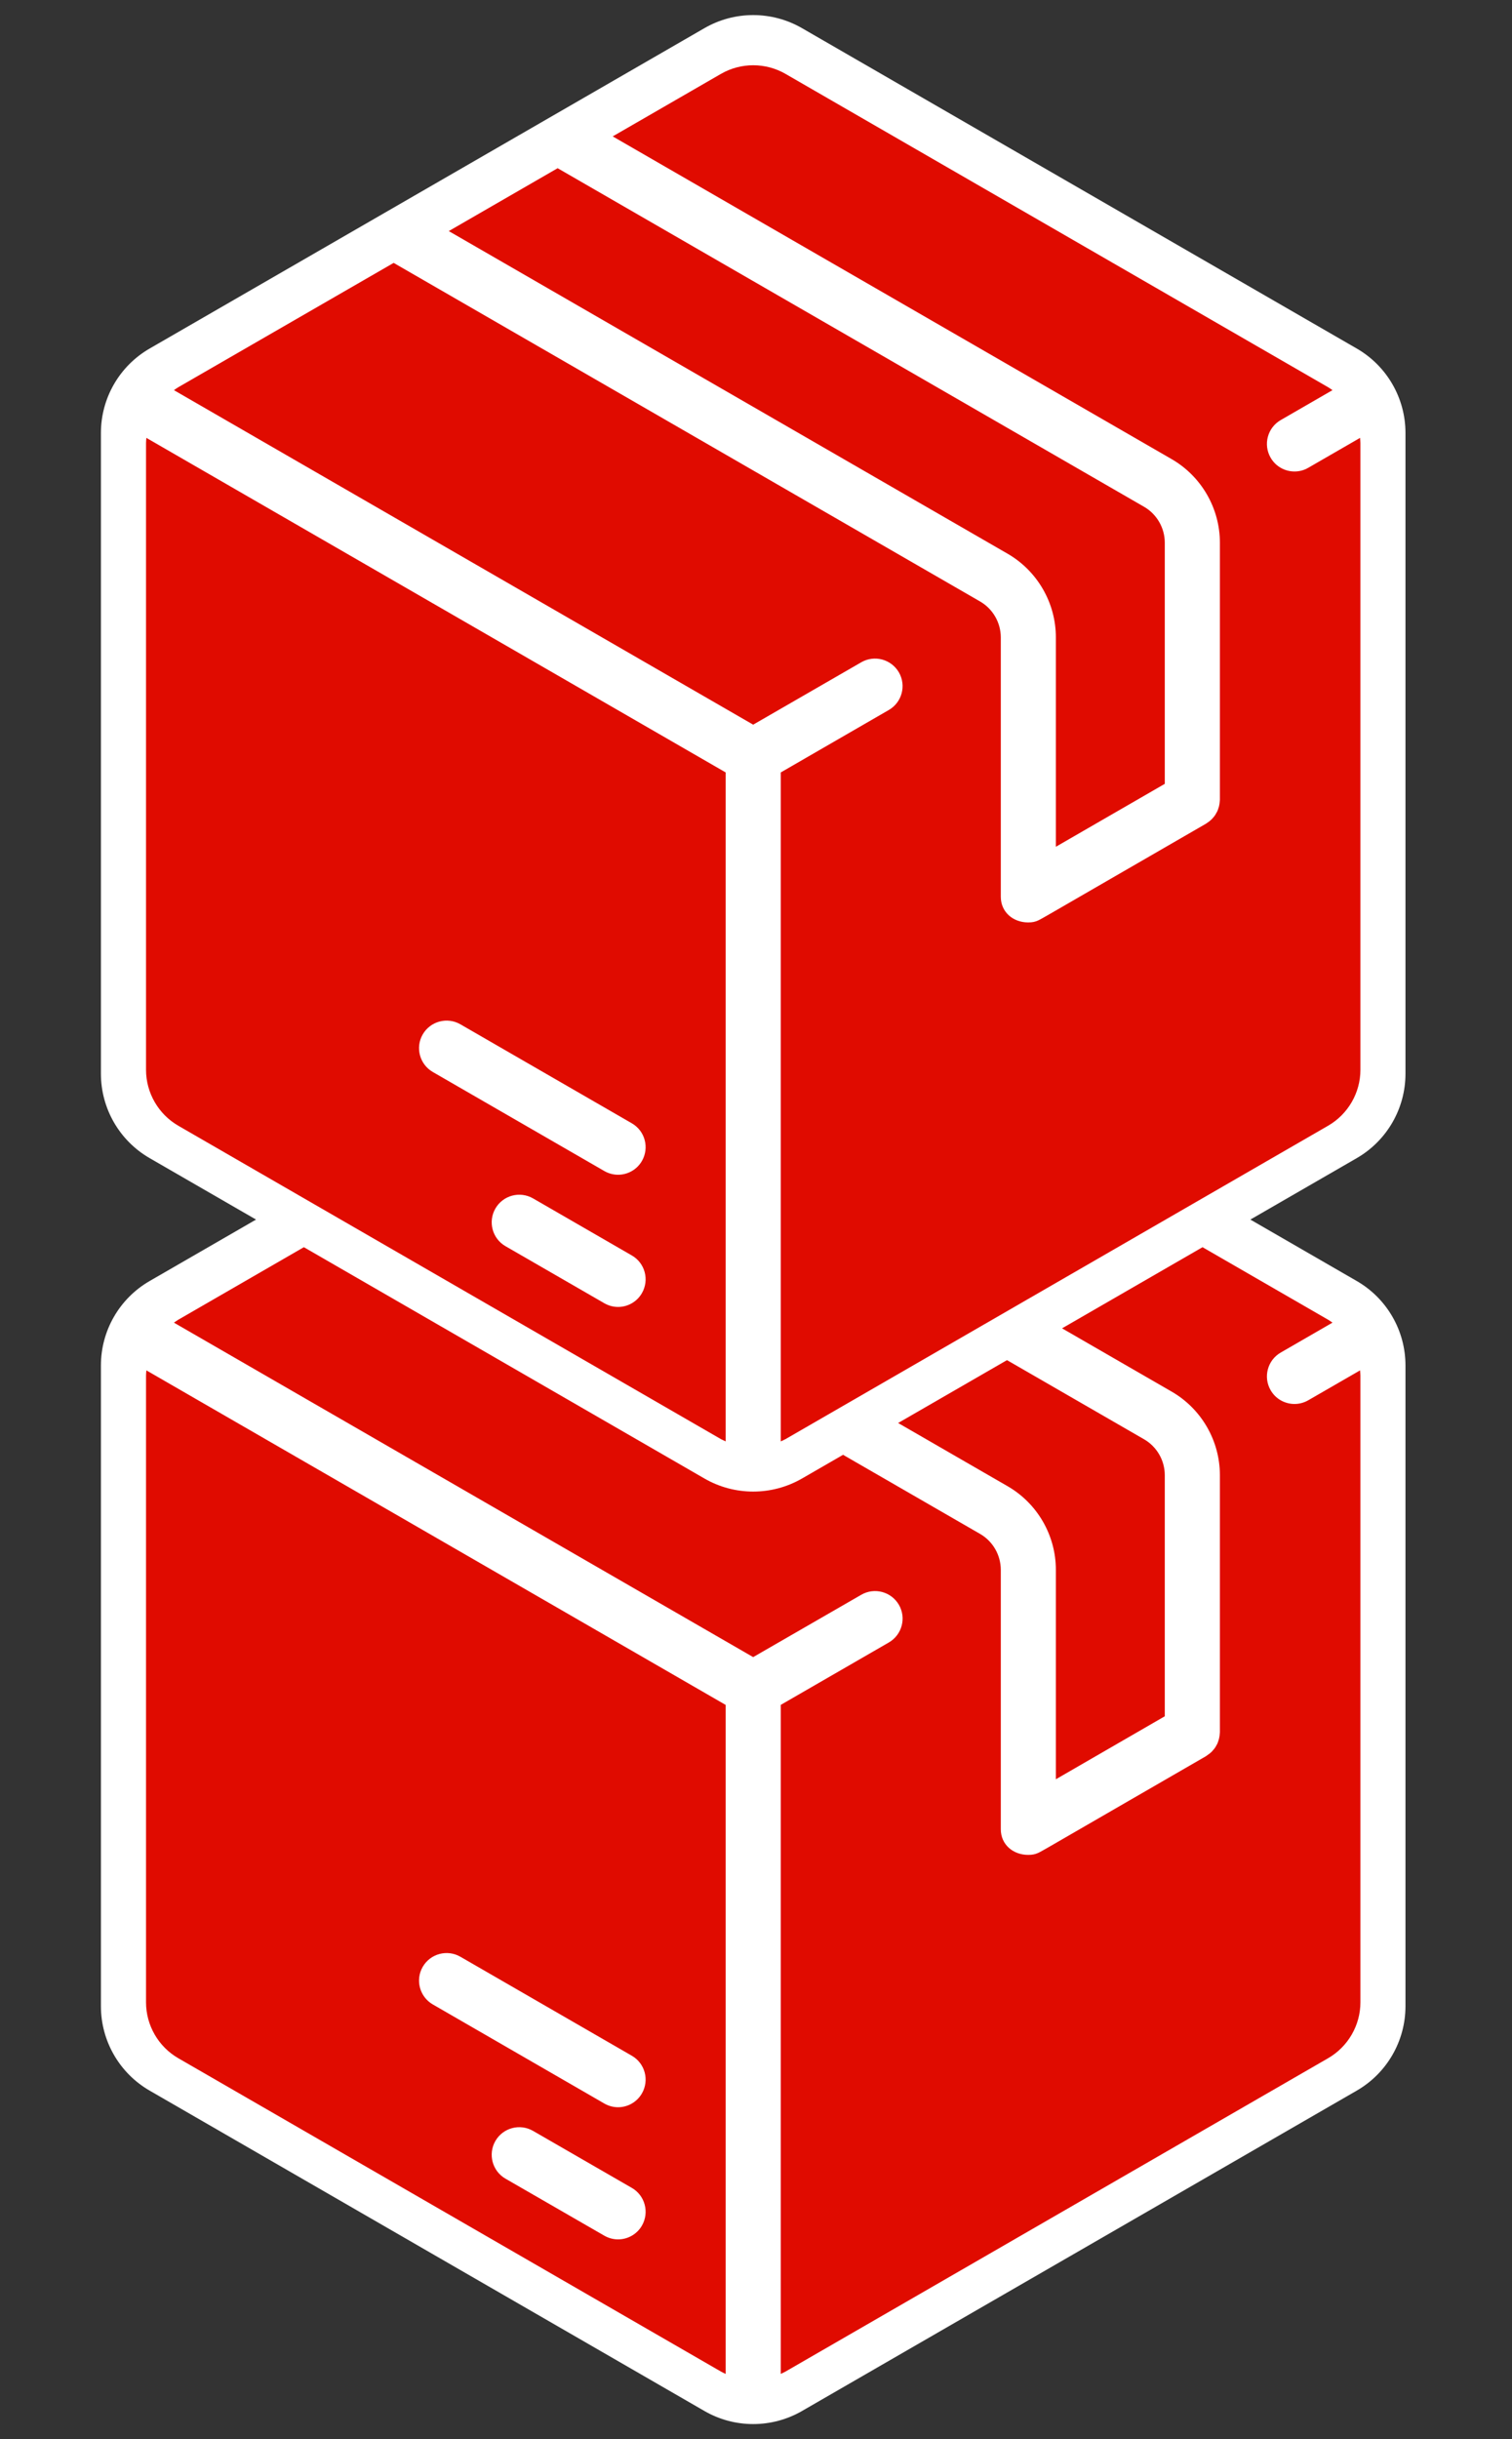 <svg width="31" height="50" viewBox="0 0 31 50" fill="none" xmlns="http://www.w3.org/2000/svg">
<rect x="0" y="0" width="31" height="50" fill="#333333" stroke="none"/>
<path d="M14.443 19.692C15.061 19.335 15.824 19.335 16.443 19.692L27.816 26.259C28.435 26.616 28.816 27.276 28.816 27.991V41.124C28.816 41.839 28.435 42.499 27.816 42.856L16.443 49.423C15.824 49.78 15.061 49.78 14.443 49.423L3.069 42.856C2.45 42.499 2.069 41.839 2.069 41.124V27.991C2.069 27.276 2.45 26.616 3.069 26.259L14.443 19.692Z" fill="white"/>
<path d="M14.878 34.949V48.663C14.846 48.647 14.813 48.633 14.782 48.615L3.655 42.191C3.248 41.956 2.994 41.517 2.994 41.046V28.198C2.994 28.162 2.998 28.127 3.001 28.091L14.878 34.949ZM14.782 20.629C15.19 20.394 15.696 20.394 16.104 20.629L27.23 27.053C27.262 27.071 27.29 27.093 27.319 27.113L26.258 27.726C25.988 27.882 25.895 28.227 26.051 28.497C26.155 28.679 26.346 28.78 26.541 28.78C26.637 28.78 26.734 28.755 26.823 28.704L27.885 28.091C27.888 28.127 27.892 28.162 27.892 28.198V41.046C27.892 41.517 27.638 41.955 27.23 42.191L16.104 48.615C16.073 48.633 16.04 48.646 16.008 48.662V34.948L18.223 33.669C18.493 33.513 18.586 33.167 18.43 32.897C18.273 32.627 17.928 32.535 17.658 32.691L15.442 33.969L3.566 27.113C3.596 27.093 3.624 27.071 3.655 27.053L8.071 24.503L20.095 31.444C20.357 31.595 20.518 31.877 20.519 32.179V37.498C20.519 37.809 20.768 38.023 21.08 38.023C21.256 38.023 21.303 37.973 21.52 37.853L24.729 35.998C24.734 35.995 24.738 35.99 24.743 35.987C24.761 35.975 24.778 35.963 24.795 35.95C24.808 35.94 24.82 35.93 24.832 35.919C24.847 35.906 24.86 35.89 24.873 35.874C24.884 35.862 24.895 35.85 24.904 35.837C24.916 35.821 24.926 35.803 24.936 35.785C24.944 35.771 24.952 35.758 24.958 35.745C24.967 35.725 24.974 35.705 24.98 35.684C24.985 35.67 24.99 35.656 24.993 35.641C24.998 35.621 25.001 35.601 25.004 35.581C25.006 35.564 25.008 35.547 25.009 35.53C25.009 35.523 25.011 35.516 25.011 35.508V30.239C25.011 29.534 24.632 28.878 24.021 28.526L12.562 21.911L14.782 20.629ZM10.929 43.681C10.659 43.525 10.313 43.617 10.157 43.887C10.001 44.157 10.093 44.504 10.363 44.66L12.39 45.829C12.479 45.88 12.576 45.905 12.672 45.905C12.867 45.905 13.057 45.803 13.161 45.623C13.317 45.352 13.225 45.006 12.955 44.85L10.929 43.681ZM9.439 40.111C9.169 39.955 8.823 40.048 8.667 40.318C8.511 40.588 8.604 40.933 8.874 41.089L12.39 43.12C12.479 43.171 12.576 43.196 12.672 43.196C12.867 43.196 13.056 43.094 13.161 42.913C13.317 42.642 13.225 42.297 12.955 42.141L9.439 40.111ZM2.195 42.276L2.192 42.274V42.27C2.193 42.272 2.194 42.274 2.195 42.276ZM28.693 42.274L28.689 42.276C28.691 42.274 28.692 42.272 28.693 42.27V42.274ZM23.457 29.504C23.718 29.655 23.881 29.936 23.881 30.239V35.182L21.648 36.473V32.179C21.648 31.475 21.27 30.819 20.659 30.466L9.201 23.851L11.433 22.563L23.457 29.504Z" fill="#E00B00"/>
<path d="M14.443 0.577C15.061 0.22 15.824 0.22 16.443 0.577L27.816 7.144C28.435 7.501 28.816 8.161 28.816 8.876V22.009C28.816 22.724 28.435 23.384 27.816 23.741L16.443 30.308C15.824 30.665 15.061 30.665 14.443 30.308L3.069 23.741C2.45 23.384 2.069 22.724 2.069 22.009V8.876C2.069 8.161 2.45 7.501 3.069 7.144L14.443 0.577Z" fill="white"/>
<path d="M14.878 15.834V29.547C14.846 29.532 14.813 29.518 14.782 29.501L3.655 23.076C3.248 22.84 2.994 22.402 2.994 21.931V9.083C2.994 9.047 2.998 9.012 3.001 8.976L14.878 15.834ZM14.782 1.514C15.19 1.279 15.696 1.279 16.104 1.514L27.23 7.938C27.262 7.956 27.29 7.977 27.319 7.998L26.258 8.611C25.988 8.767 25.895 9.112 26.051 9.382C26.155 9.564 26.346 9.665 26.541 9.665C26.637 9.665 26.734 9.641 26.823 9.589L27.885 8.976C27.888 9.012 27.892 9.047 27.892 9.083V21.931C27.892 22.402 27.638 22.84 27.23 23.076L16.104 29.501C16.073 29.518 16.04 29.532 16.008 29.547V15.834L18.223 14.554C18.493 14.398 18.585 14.053 18.43 13.783C18.273 13.513 17.928 13.42 17.658 13.576L15.442 14.855L3.566 7.998C3.596 7.977 3.624 7.956 3.655 7.938L8.071 5.389L20.095 12.33C20.356 12.481 20.518 12.762 20.519 13.064V18.383C20.519 18.694 20.768 18.909 21.08 18.909C21.256 18.909 21.303 18.858 21.52 18.738L24.729 16.883C24.734 16.879 24.738 16.876 24.743 16.873C24.761 16.861 24.778 16.849 24.795 16.836C24.808 16.826 24.82 16.815 24.832 16.804C24.847 16.791 24.86 16.776 24.873 16.76C24.884 16.748 24.895 16.735 24.904 16.722C24.916 16.706 24.926 16.688 24.936 16.67C24.944 16.656 24.952 16.643 24.958 16.63C24.967 16.61 24.974 16.59 24.98 16.569C24.985 16.555 24.99 16.541 24.993 16.527C24.998 16.507 25.001 16.486 25.004 16.465C25.006 16.449 25.008 16.433 25.009 16.416C25.009 16.408 25.011 16.401 25.011 16.393V11.124C25.011 10.419 24.631 9.763 24.021 9.411L12.562 2.796L14.782 1.514ZM10.929 24.566C10.658 24.41 10.313 24.503 10.157 24.773C10.001 25.043 10.093 25.389 10.363 25.545L12.39 26.715C12.479 26.766 12.576 26.791 12.672 26.791C12.867 26.791 13.057 26.689 13.161 26.508C13.317 26.237 13.225 25.892 12.955 25.736L10.929 24.566ZM9.439 20.997C9.169 20.841 8.823 20.934 8.667 21.204C8.511 21.474 8.604 21.819 8.874 21.975L12.39 24.005C12.479 24.056 12.576 24.081 12.672 24.081C12.867 24.081 13.056 23.98 13.161 23.799C13.317 23.528 13.225 23.183 12.955 23.027L9.439 20.997ZM2.195 23.161L2.192 23.159V23.155C2.193 23.157 2.194 23.159 2.195 23.161ZM28.693 23.159L28.689 23.161C28.691 23.159 28.692 23.157 28.693 23.155V23.159ZM23.457 10.389C23.718 10.54 23.881 10.822 23.881 11.124V16.068L21.648 17.358V13.064C21.648 12.36 21.269 11.704 20.659 11.351L9.201 4.737L11.433 3.448L23.457 10.389Z" fill="#E00B00"/>
</svg>

